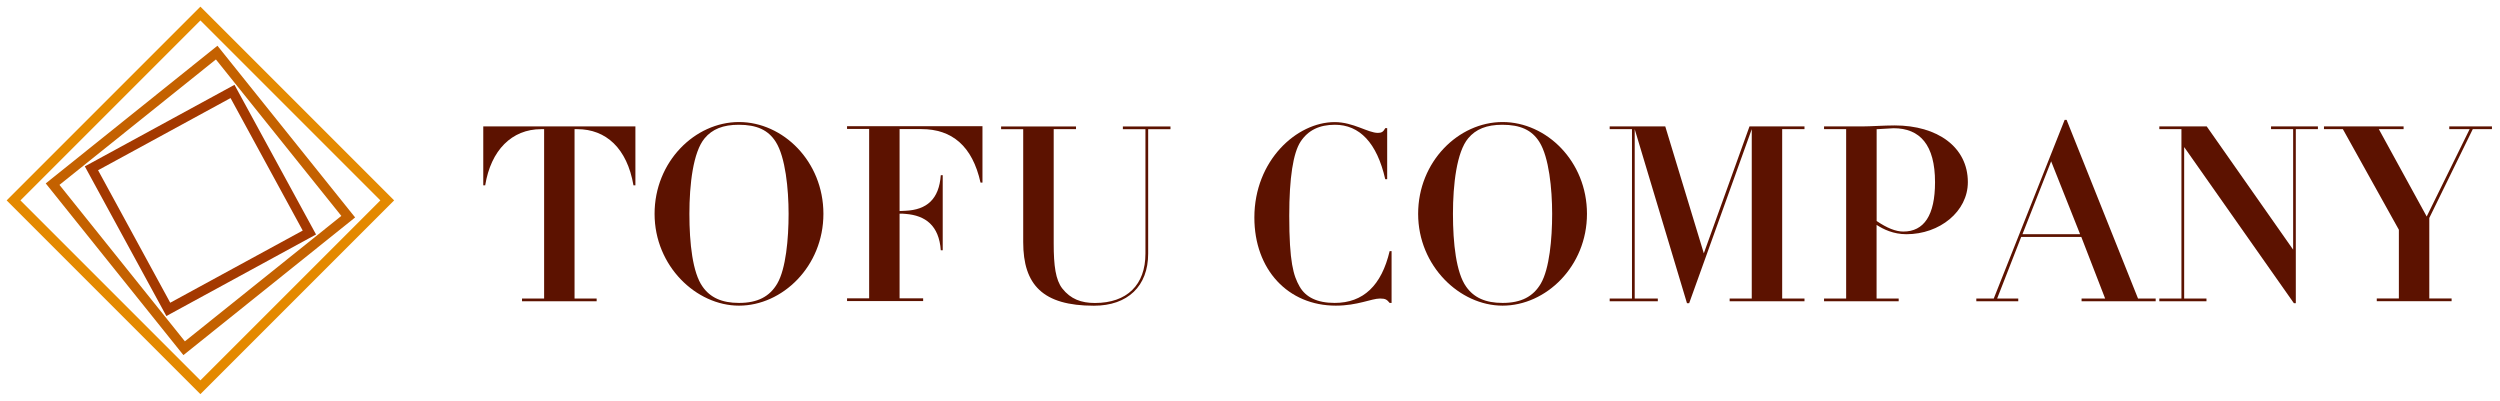 <svg xmlns="http://www.w3.org/2000/svg" id="_&#x30EC;&#x30A4;&#x30E4;&#x30FC;_2" data-name="&#x30EC;&#x30A4;&#x30E4;&#x30FC; 2" viewBox="0 0 375.51 60.21"><defs><style> .cls-1 { fill: #c46100; } .cls-1, .cls-2, .cls-3, .cls-4, .cls-5 { stroke-width: 0px; } .cls-2 { fill: none; } .cls-3 { fill: #e48900; } .cls-4 { fill: #5c1200; } .cls-5 { fill: #a43900; } </style></defs><g id="_&#x30EC;&#x30A4;&#x30E4;&#x30FC;_2-2" data-name="&#x30EC;&#x30A4;&#x30E4;&#x30FC; 2"><g><g><path class="cls-4" d="m95.44,18.99v8.85h-.29c-.96-5.57-4.13-8.44-8.44-8.44h-.41v25.44h3.32v.41h-11.21v-.41h3.32v-25.44h-.44c-4.42,0-7.56,3.17-8.41,8.44h-.29v-8.85h22.86Z"></path><path class="cls-4" d="m111,45.91c-6.41,0-12.68-5.94-12.68-13.79s6.08-13.79,12.68-13.79,12.68,5.9,12.68,13.79-6.16,13.79-12.68,13.79Zm5.75-3.32c1.29-2.21,1.7-6.71,1.7-10.47s-.48-8.52-1.92-10.8c-1.14-1.81-2.88-2.58-5.57-2.58-2.36,0-3.98.66-5.12,2.03-1.73,2.06-2.29,6.93-2.29,11.35s.48,8.85,1.99,10.95c1.14,1.62,2.88,2.43,5.46,2.43,2.8,0,4.61-.96,5.75-2.91Z"></path><path class="cls-4" d="m147.57,18.99v8.44h-.29c-1.22-5.49-4.28-8.04-8.88-8.04h-3.28v12.31l.88-.04c3.21-.15,5.05-1.73,5.31-5.35h.29v11.28h-.29c-.26-3.72-2.32-5.23-5.27-5.46-.29-.04-.59-.04-.92-.04v12.72h3.54v.41h-11.43v-.41h3.32v-25.44h-3.32v-.41h20.35Z"></path><path class="cls-4" d="m161.62,18.99v.41h-3.35v17.18c0,3.35.29,5.46,1.29,6.75,1.25,1.59,2.84,2.18,4.9,2.18,4.83,0,7.59-2.73,7.59-7.41v-18.69h-3.39v-.41h7.15v.41h-3.35v18.69c0,4.87-3.06,7.82-8.15,7.82-7.67,0-10.62-3.13-10.62-9.55v-16.96h-3.32v-.41h11.24Z"></path><path class="cls-4" d="m208.07,19.25h.29v7.67h-.29c-1.25-5.49-3.87-8.18-7.56-8.18-2.32,0-4.02.81-5.16,2.54-1.11,1.7-1.7,5.42-1.7,11.13,0,6.97.63,9,1.55,10.62s2.65,2.47,5.27,2.47c4.31,0,7.04-2.62,8.26-7.78h.29v7.78h-.29c-.41-.48-.59-.66-1.44-.66-1.29,0-3.39,1.07-6.64,1.07-7.19,0-12.24-5.42-12.24-13.23,0-8.59,6.38-14.34,12.06-14.34,2.8,0,5.01,1.62,6.49,1.62.55,0,.81-.15,1.11-.7Z"></path><path class="cls-4" d="m225.69,45.91c-6.41,0-12.68-5.94-12.68-13.79s6.08-13.79,12.68-13.79,12.68,5.9,12.68,13.79-6.16,13.79-12.68,13.79Zm5.75-3.32c1.29-2.21,1.7-6.71,1.7-10.47s-.48-8.52-1.92-10.8c-1.14-1.81-2.88-2.58-5.57-2.58-2.36,0-3.98.66-5.12,2.03-1.73,2.06-2.29,6.93-2.29,11.35s.48,8.85,1.99,10.95c1.14,1.62,2.88,2.43,5.46,2.43,2.8,0,4.61-.96,5.75-2.91Z"></path><path class="cls-4" d="m250.13,18.99l5.79,19.06,6.86-19.06h8.26v.41h-3.35v25.44h3.35v.41h-11.24v-.41h3.32v-25.44l-9.4,26.14h-.33l-7.85-26.14v25.44h3.47v.41h-7.23v-.41h3.35v-25.44h-3.35v-.41h8.37Z"></path><path class="cls-4" d="m286.37,35.18c-1.99,0-3.47-.74-4.5-1.4v11.06h3.32v.41h-11.21v-.41h3.32v-25.44h-3.32v-.41h5.71c1.22,0,3.32-.15,4.9-.15,6.41,0,10.99,3.24,10.99,8.52,0,4.42-4.24,7.82-9.22,7.82Zm-4.5-1.99c1.58,1.07,2.88,1.59,4.02,1.59,3.1,0,4.76-2.43,4.76-7.41,0-5.6-2.25-8.11-6.23-8.11l-2.54.15v13.79Z"></path><path class="cls-4" d="m310.12,18h.29l10.73,26.84h2.65v.41h-11.13v-.41h3.54l-3.58-9.25h-9.03l-3.61,9.25h3.17v.41h-6.3v-.41h2.62l10.65-26.84Zm-6.34,17.18h8.66l-4.35-10.95-4.31,10.95Z"></path><path class="cls-4" d="m331.46,18.99l12.98,18.51v-18.1h-3.32v-.41h7.04v.41h-3.32v26.14h-.29l-16.48-23.45v22.75h3.35v.41h-7.08v-.41h3.32v-25.44h-3.32v-.41h7.11Z"></path><path class="cls-4" d="m361.03,18.99v.41h-3.72l7.19,13.12,6.45-13.12h-3.06v-.41h6.41v.41h-2.88l-6.53,13.34v12.09h3.35v.41h-11.24v-.41h3.32v-10.32l-8.41-15.11h-2.84v-.41h11.94Z"></path></g><g><path class="cls-3" d="m30.1,3.07l27.03,27.03-27.03,27.03L3.07,30.1,30.1,3.07m0-2.07L1,30.1l29.1,29.1,29.1-29.1L30.1,1h0Z"></path><path class="cls-1" d="m32.43,8.93l18.84,23.5-23.5,18.84L8.93,27.77l23.5-18.84m.23-2.06L6.87,27.55l20.68,25.79,25.79-20.68L32.66,6.87h0Z"></path><path class="cls-5" d="m34.63,14.73l10.84,19.9-19.9,10.84-10.84-19.9,19.9-10.84m.59-1.99l-22.48,12.25,12.25,22.48,22.48-12.25-12.25-22.48h0Z"></path></g><rect class="cls-2" width="375.51" height="60.21"></rect></g></g></svg>